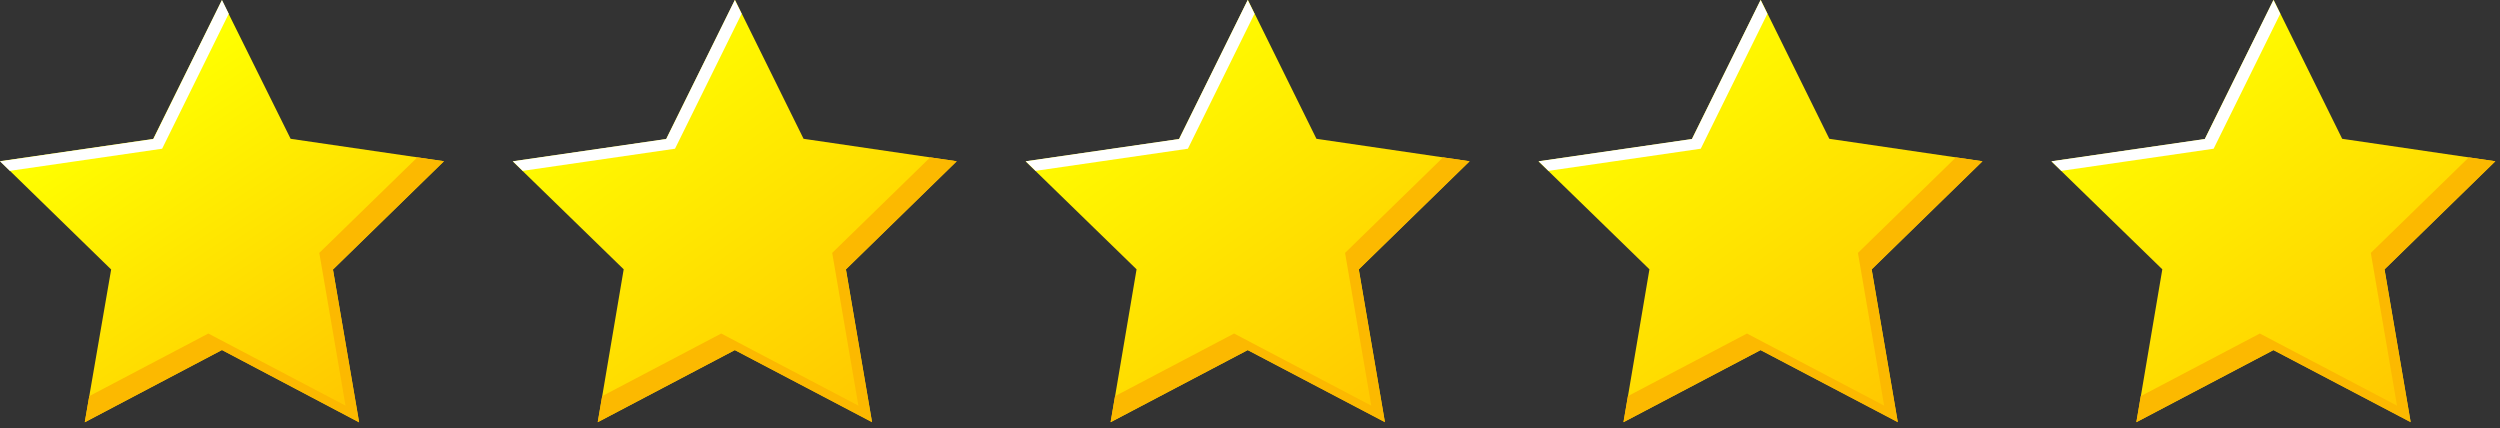 <?xml version="1.0" encoding="UTF-8" standalone="no"?>
<svg xmlns="http://www.w3.org/2000/svg" xmlns:xlink="http://www.w3.org/1999/xlink" xmlns:serif="http://www.serif.com/" width="100%" height="100%" viewBox="0 0 321 55" version="1.1" xml:space="preserve" style="fill-rule:evenodd;clip-rule:evenodd;stroke-linejoin:round;stroke-miterlimit:2;">
    <rect x="0" y="0" width="321" height="55" fill="#333333" stroke="none"/>
    <g transform="matrix(1,0,0,1,-89.757,-56.532)">
        <g>
            <g transform="matrix(33.167,45.334,45.334,-33.167,167.279,63.544)">
                <path d="M0.076,0.316L0.425,0.255L0.673,0.507L0.723,0.157L1.04,-0.001L0.722,-0.157L0.67,-0.507L0.423,-0.253L0.074,-0.312L0.24,0.001L0.076,0.316Z" style="fill:url(#_Linear1);fill-rule:nonzero;"></path>
            </g>
            <g transform="matrix(1,0,0,1,184.982,76.704)">
                <path d="M0,-18.407L-0.871,-20.172L-9.678,-2.327L-29.371,0.535L-28.109,1.765L-8.553,-1.077L0,-18.407Z" style="fill:white;fill-rule:nonzero;"></path>
            </g>
            <g transform="matrix(1,0,0,1,212.611,110.246)">
                <path d="M0,-33.007L-3.42,-33.504L-16,-21.242L-12.636,-1.628L-30.25,-10.889L-45.54,-2.85L-46.114,0.497L-28.5,-8.764L-10.886,0.497L-14.25,-19.117L0,-33.007Z" style="fill:rgb(252,185,0);fill-rule:nonzero;"></path>
            </g>
            <g transform="matrix(33.167,45.334,45.334,-33.167,233.132,63.544)">
                <path d="M0.076,0.316L0.425,0.255L0.673,0.507L0.723,0.157L1.04,-0.001L0.722,-0.157L0.67,-0.507L0.423,-0.253L0.074,-0.312L0.24,0.001L0.076,0.316Z" style="fill:url(#_Linear2);fill-rule:nonzero;"></path>
            </g>
            <g transform="matrix(1,0,0,1,250.835,76.704)">
                <path d="M0,-18.407L-0.871,-20.172L-9.678,-2.327L-29.371,0.535L-28.109,1.765L-8.553,-1.077L0,-18.407Z" style="fill:white;fill-rule:nonzero;"></path>
            </g>
            <g transform="matrix(1,0,0,1,278.464,110.246)">
                <path d="M0,-33.007L-3.42,-33.504L-16,-21.242L-12.636,-1.628L-30.25,-10.889L-45.54,-2.85L-46.114,0.497L-28.5,-8.764L-10.886,0.497L-14.25,-19.117L0,-33.007Z" style="fill:rgb(252,185,0);fill-rule:nonzero;"></path>
            </g>
            <g transform="matrix(33.167,45.334,45.334,-33.167,298.985,63.544)">
                <path d="M0.076,0.316L0.425,0.255L0.673,0.507L0.723,0.157L1.04,-0.001L0.722,-0.157L0.67,-0.507L0.423,-0.253L0.074,-0.312L0.24,0.001L0.076,0.316Z" style="fill:url(#_Linear3);fill-rule:nonzero;"></path>
            </g>
            <g transform="matrix(1,0,0,1,316.688,76.704)">
                <path d="M0,-18.407L-0.871,-20.172L-9.678,-2.327L-29.371,0.535L-28.109,1.765L-8.553,-1.077L0,-18.407Z" style="fill:white;fill-rule:nonzero;"></path>
            </g>
            <g transform="matrix(1,0,0,1,344.317,110.246)">
                <path d="M0,-33.007L-3.42,-33.504L-16,-21.242L-12.636,-1.628L-30.25,-10.889L-45.54,-2.85L-46.114,0.497L-28.5,-8.764L-10.886,0.497L-14.25,-19.117L0,-33.007Z" style="fill:rgb(252,185,0);fill-rule:nonzero;"></path>
            </g>
            <g transform="matrix(33.167,45.334,45.334,-33.167,364.838,63.545)">
                <path d="M0.076,0.316L0.425,0.255L0.673,0.507L0.723,0.157L1.04,-0.001L0.722,-0.157L0.67,-0.507L0.423,-0.253L0.074,-0.312L0.24,0.001L0.076,0.316Z" style="fill:url(#_Linear4);fill-rule:nonzero;"></path>
            </g>
            <g transform="matrix(1,0,0,1,382.541,76.704)">
                <path d="M0,-18.407L-0.871,-20.172L-9.678,-2.327L-29.371,0.535L-28.109,1.765L-8.553,-1.077L0,-18.407Z" style="fill:white;fill-rule:nonzero;"></path>
            </g>
            <g transform="matrix(1,0,0,1,410.17,110.246)">
                <path d="M0,-33.007L-3.42,-33.504L-16,-21.242L-12.636,-1.628L-30.25,-10.889L-45.54,-2.85L-46.114,0.497L-28.5,-8.764L-10.886,0.497L-14.25,-19.117L0,-33.007Z" style="fill:rgb(252,185,0);fill-rule:nonzero;"></path>
            </g>
            <g transform="matrix(26.75,40.375,40.375,-26.75,106.62,68.211)">
                <path d="M-0.068,0.333L0.339,0.282L0.613,0.588L0.69,0.184L1.066,0.018L0.705,-0.179L0.664,-0.588L0.365,-0.306L-0.037,-0.393L0.138,-0.022L-0.068,0.333Z" style="fill:url(#_Linear5);fill-rule:nonzero;"></path>
            </g>
            <g transform="matrix(1,0,0,1,119.128,76.704)">
                <path d="M0,-18.407L-0.871,-20.172L-9.678,-2.327L-29.371,0.535L-28.109,1.765L-8.553,-1.077L0,-18.407Z" style="fill:white;fill-rule:nonzero;"></path>
            </g>
            <g transform="matrix(1,0,0,1,146.757,110.246)">
                <path d="M0,-33.007L-3.42,-33.504L-16,-21.242L-12.636,-1.628L-30.25,-10.889L-45.54,-2.85L-46.114,0.497L-28.5,-8.764L-10.886,0.497L-14.25,-19.117L0,-33.007Z" style="fill:rgb(252,185,0);fill-rule:nonzero;"></path>
            </g>
        </g>
    </g>
    <defs>
        <linearGradient id="_Linear1" x1="0" y1="0" x2="1" y2="0" gradientUnits="userSpaceOnUse" gradientTransform="matrix(1,0,0,-1,0,-1.07222e-05)"><stop offset="0" style="stop-color:rgb(255,255,0);stop-opacity:1"></stop><stop offset="1" style="stop-color:rgb(255,200,0);stop-opacity:1"></stop></linearGradient>
        <linearGradient id="_Linear2" x1="0" y1="0" x2="1" y2="0" gradientUnits="userSpaceOnUse" gradientTransform="matrix(1,0,0,-1,0,-2.0439e-06)"><stop offset="0" style="stop-color:rgb(255,255,0);stop-opacity:1"></stop><stop offset="1" style="stop-color:rgb(255,200,0);stop-opacity:1"></stop></linearGradient>
        <linearGradient id="_Linear3" x1="0" y1="0" x2="1" y2="0" gradientUnits="userSpaceOnUse" gradientTransform="matrix(1,0,0,-1,0,3.12858e-06)"><stop offset="0" style="stop-color:rgb(255,255,0);stop-opacity:1"></stop><stop offset="1" style="stop-color:rgb(255,200,0);stop-opacity:1"></stop></linearGradient>
        <linearGradient id="_Linear4" x1="0" y1="0" x2="1" y2="0" gradientUnits="userSpaceOnUse" gradientTransform="matrix(1,0,0,-1,0,1.18069e-05)"><stop offset="0" style="stop-color:rgb(255,255,0);stop-opacity:1"></stop><stop offset="1" style="stop-color:rgb(255,200,0);stop-opacity:1"></stop></linearGradient>
        <linearGradient id="_Linear5" x1="0" y1="0" x2="1" y2="0" gradientUnits="userSpaceOnUse" gradientTransform="matrix(1,0,0,-1,0,1.48043e-05)"><stop offset="0" style="stop-color:rgb(255,255,0);stop-opacity:1"></stop><stop offset="1" style="stop-color:rgb(255,200,0);stop-opacity:1"></stop></linearGradient>
    </defs>
</svg>
